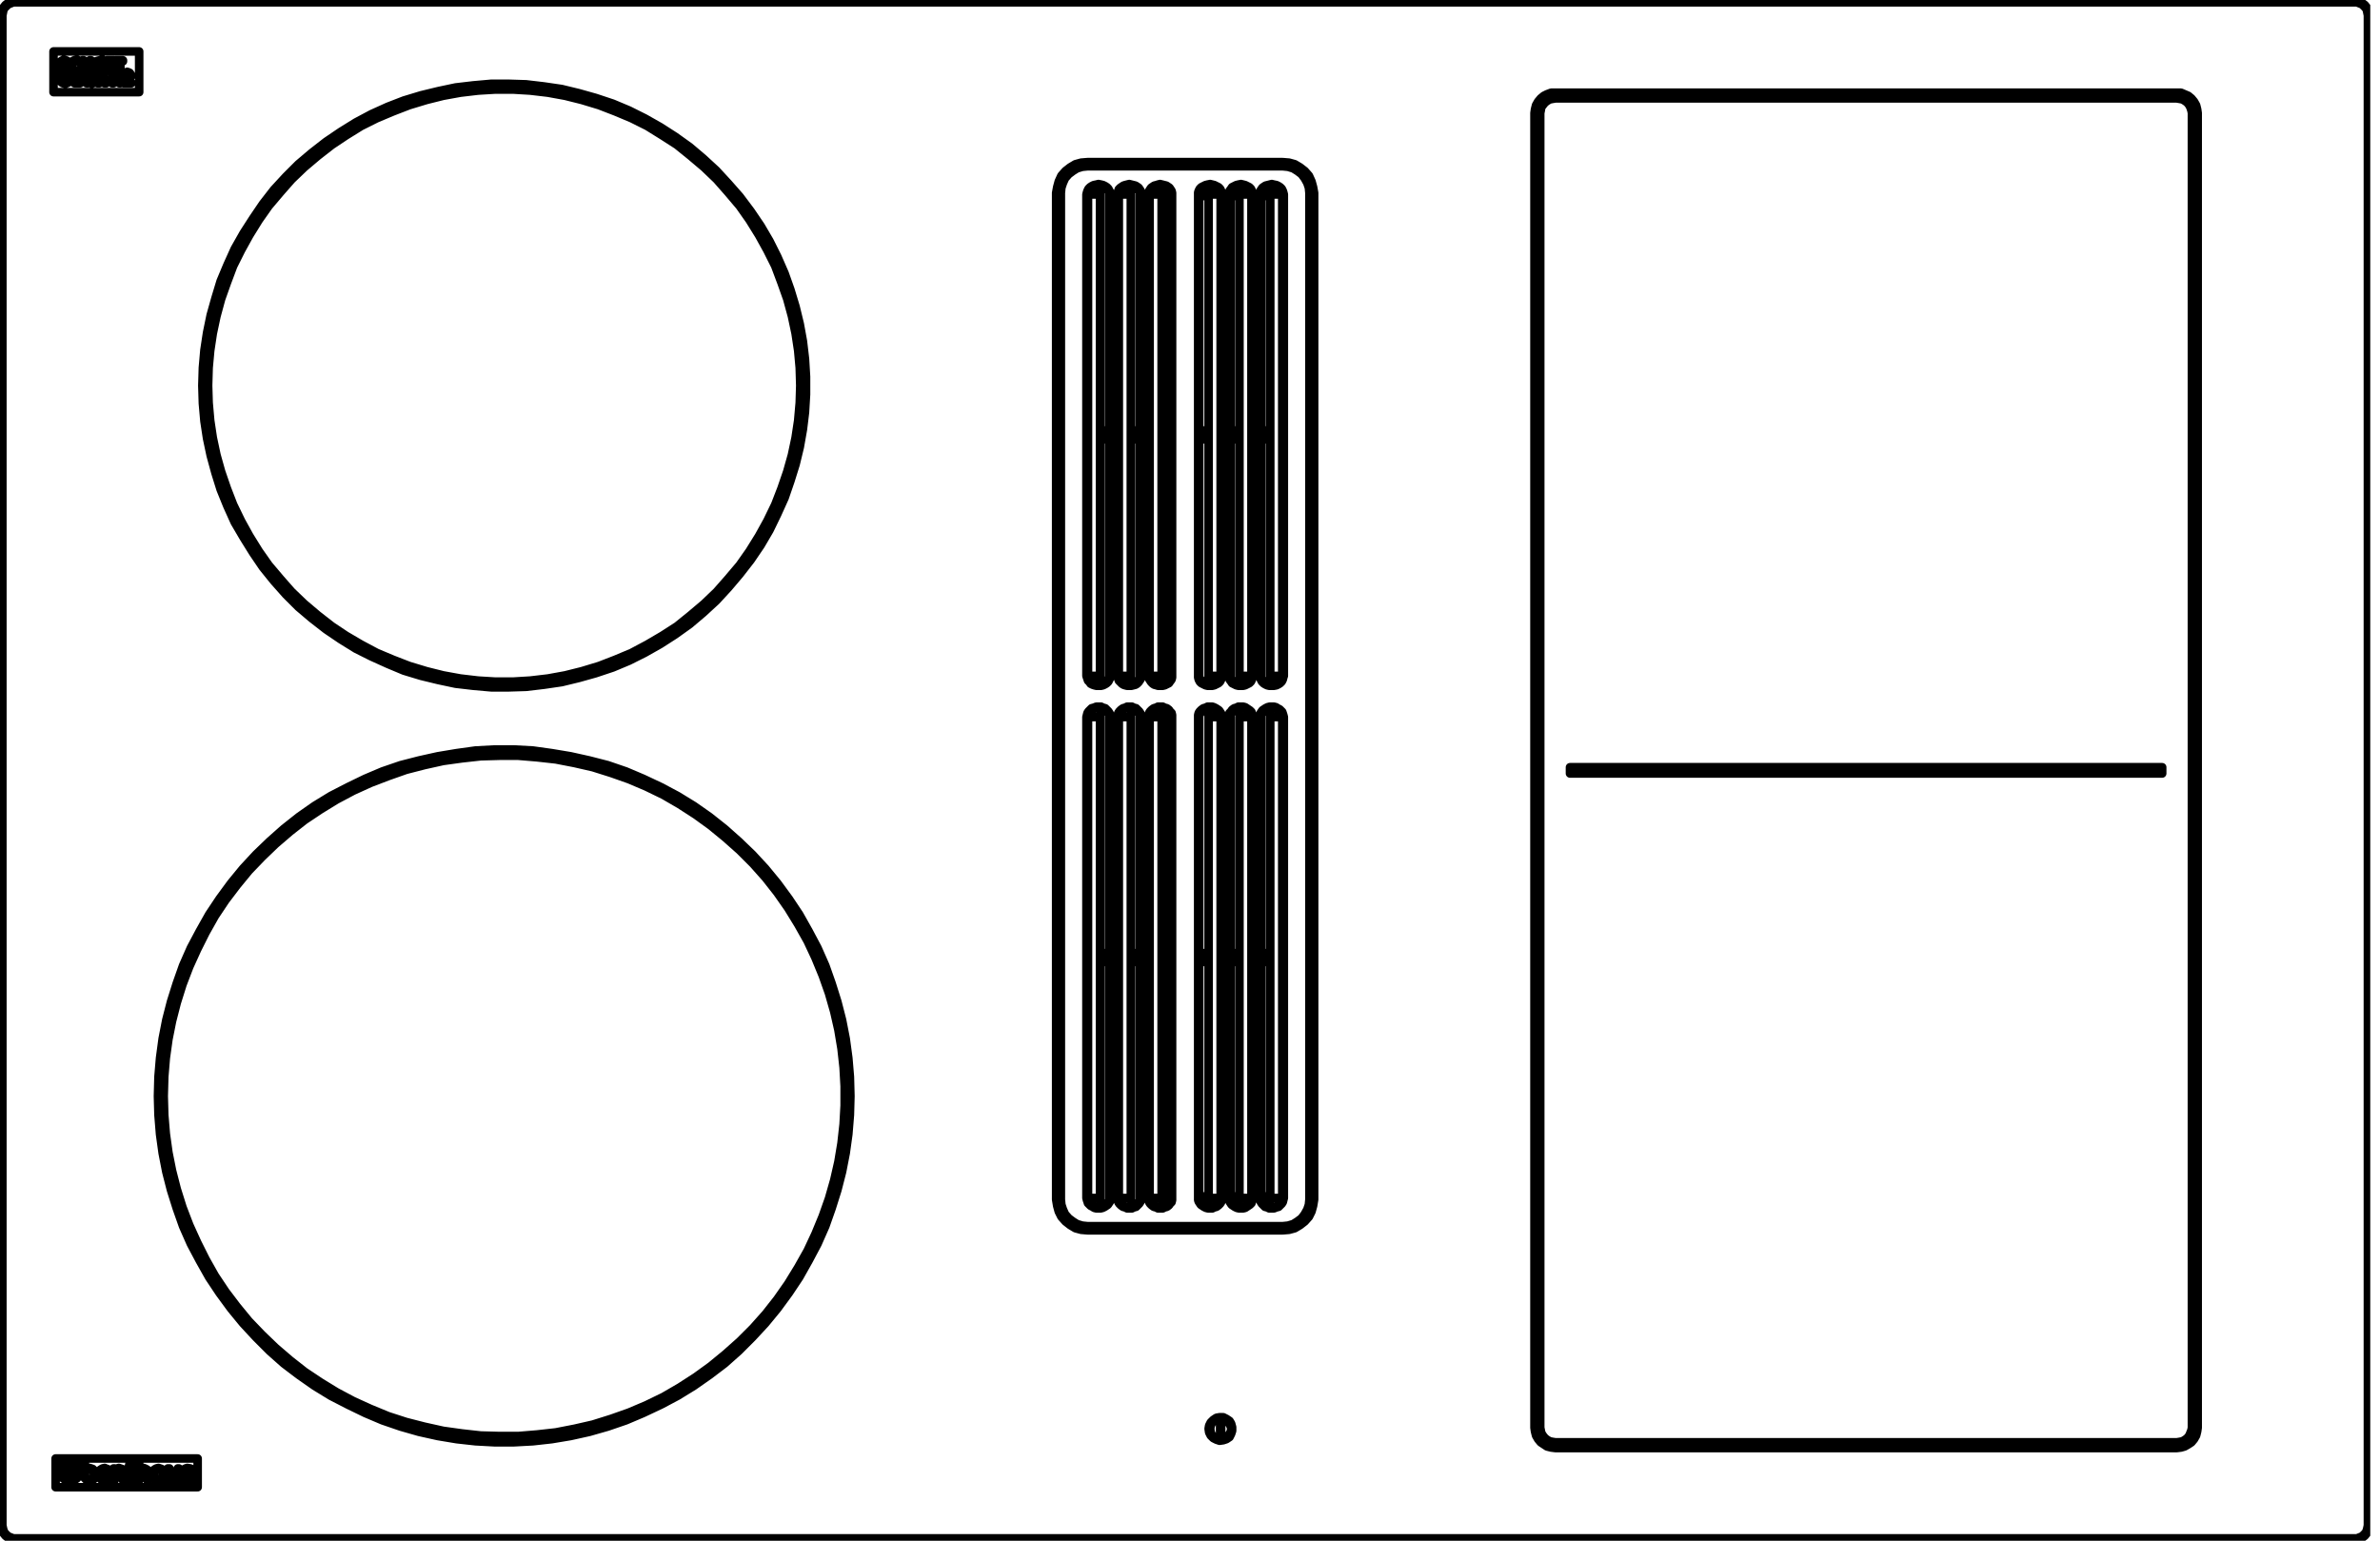 <svg width="139" height="90" viewBox="0 0 139 90" fill="none" xmlns="http://www.w3.org/2000/svg">
<g clip-path="url(#clip0_13254_13588)">
<path d="M70.588 55.675V55.736M70.588 55.675H70.039M70.588 55.675V41.889M70.588 55.675V69.978M74.187 55.675V55.736M74.187 55.675H73.668M74.187 55.675V41.889M74.187 55.675V69.978M72.388 55.675V55.736M72.388 55.675H71.869M72.388 55.675V41.889M72.388 55.675V69.978M66.044 55.675V55.736M66.044 55.675H66.562M66.044 55.675V69.978M66.044 55.675V41.889M67.843 55.675V55.736M67.843 55.675H68.362M67.843 55.675V69.978M67.843 55.675V41.889M64.245 55.675V55.736M64.245 55.675H64.763M64.245 55.675V69.978M64.245 55.675V41.889M74.187 55.736H73.668M74.187 55.736V56.132M74.187 25.207H73.668M74.187 25.207V25.176L74.156 25.146M74.187 25.207V25.634M73.668 56.132H74.187M74.187 56.132V56.193M73.668 25.634H74.187M74.187 25.634V25.664M64.763 55.736H64.245M64.245 55.736V56.132M64.245 56.132H64.763M64.245 56.132V56.193M64.245 25.634H64.763M64.245 25.634V25.664M64.245 25.634V25.207M64.763 25.207H64.245M64.245 25.207V25.146M72.388 55.736H71.869M72.388 55.736V56.132M72.388 25.207H71.869M72.388 25.207V25.176L72.357 25.146M72.388 25.207V25.634M71.869 56.132H72.388M72.388 56.132V56.193M71.869 25.634H72.388M72.388 25.634V25.664M66.044 25.634H66.562M66.044 25.634V25.207M66.044 25.634V25.664M66.562 25.207H66.044M66.044 25.207V25.176L66.074 25.146M66.562 55.736H66.044M66.044 55.736V56.132M66.044 56.132H66.562M66.044 56.132V56.193M70.588 55.736H70.039M70.588 55.736V56.132M70.588 25.207H70.039M70.588 25.207V25.176H70.558V25.146M70.588 25.207V25.634M70.039 25.634H70.588M70.588 25.634V25.664M70.039 56.132H70.588M70.588 56.132V56.193M67.843 25.634H68.362M67.843 25.634V25.664M67.843 25.634V25.207M68.362 25.207H67.843M67.843 25.207V25.176H67.874V25.146M67.843 56.132H68.362M67.843 56.132V56.193M67.843 56.132V55.736M68.362 55.736H67.843M68.453 11.361H68.362V39.48H68.453M68.453 11.361V11.269L68.423 11.147L68.362 11.056L68.301 10.964L68.209 10.903L68.118 10.842L67.996 10.812L67.874 10.781L67.752 10.751M68.453 11.361V39.48M69.978 39.48H70.039M69.978 39.48V11.361M69.978 39.48V39.572L70.009 39.694L70.07 39.816L70.161 39.907L70.283 39.968L70.405 40.029L70.527 40.059H70.68M70.039 39.48V39.572L70.1 39.663L70.161 39.755L70.222 39.846L70.314 39.907M70.039 39.48V11.361M69.978 11.361H70.039M69.978 11.361V11.239L70.009 11.147L70.07 11.025L70.161 10.934L70.283 10.873L70.405 10.812L70.527 10.781L70.68 10.751M70.039 11.361V11.269L70.1 11.178L70.161 11.086L70.222 10.995L70.314 10.934M71.778 69.978H71.869V41.889H71.778M71.778 69.978V70.1L71.808 70.192L71.869 70.283L71.93 70.375L72.022 70.436L72.113 70.497L72.235 70.558L72.357 70.588H72.479M71.778 69.978V41.889M69.978 41.889H70.039M69.978 41.889V41.767L70.009 41.645L70.07 41.554L70.161 41.462L70.283 41.371L70.405 41.34L70.527 41.279H70.68M69.978 41.889V69.978M70.039 41.889V41.798L70.1 41.676L70.161 41.584L70.222 41.523L70.314 41.462M70.039 41.889V69.978M64.854 69.978H64.763V41.889H64.854M64.854 69.978V41.889M64.854 69.978V70.1L64.824 70.192L64.763 70.283L64.702 70.375L64.611 70.436L64.519 70.497L64.397 70.558L64.275 70.588H64.153M64.854 39.48H64.763V11.361H64.854M64.854 39.48V11.361M64.854 39.48V39.572L64.793 39.694L64.732 39.816L64.641 39.907L64.549 39.968L64.427 40.029L64.305 40.059H64.153M64.854 11.361V11.239L64.793 11.147L64.732 11.025L64.641 10.934L64.549 10.873L64.427 10.812L64.305 10.781L64.153 10.751M66.654 69.978H66.562V41.889H66.654M66.654 69.978V41.889M66.654 69.978V70.1L66.593 70.222L66.532 70.314L66.44 70.405L66.349 70.497L66.227 70.527L66.105 70.588H65.952M66.654 41.889V41.767L66.593 41.645L66.532 41.554L66.44 41.462L66.349 41.371L66.227 41.34L66.105 41.279H65.952M73.577 39.48H73.668V11.361H73.577M73.577 39.48V11.361M73.577 39.48V39.572L73.638 39.694L73.699 39.816L73.79 39.907L73.882 39.968L74.004 40.029L74.126 40.059H74.278M73.577 11.361V11.269L73.607 11.147L73.668 11.056L73.729 10.964L73.821 10.903L73.912 10.842L74.034 10.812L74.156 10.781L74.278 10.751M64.854 41.889V41.767L64.793 41.645L64.732 41.554L64.641 41.462L64.549 41.371L64.427 41.34L64.305 41.279H64.153M71.778 41.889V41.767L71.808 41.645L71.9 41.554L71.96 41.462L72.082 41.371L72.204 41.34L72.326 41.279H72.479M71.778 11.361H71.869V39.48H71.778M71.778 11.361V11.239L71.808 11.147L71.9 11.025L71.96 10.934L72.082 10.873L72.204 10.812L72.326 10.781L72.479 10.751M71.778 11.361V39.48M71.778 39.48V39.572L71.808 39.694L71.9 39.816L71.96 39.907L72.082 39.968L72.204 40.029L72.326 40.059H72.479M73.577 41.889H73.668V69.978H73.577M73.577 41.889V41.767L73.607 41.676L73.668 41.584L73.729 41.493L73.821 41.432L73.912 41.371L74.034 41.31L74.156 41.279H74.278M73.577 41.889V69.978M68.453 41.889H68.362V69.978H68.453M68.453 41.889V41.767L68.423 41.645L68.331 41.554L68.27 41.462L68.148 41.371L68.026 41.34L67.904 41.279H67.752M68.453 41.889V69.978M68.453 69.978V70.1L68.423 70.222L68.331 70.314L68.27 70.405L68.148 70.497L68.026 70.527L67.904 70.588H67.752M69.978 69.978H70.039M69.978 69.978V70.1L70.009 70.192L70.07 70.283L70.131 70.375L70.222 70.436L70.314 70.497L70.436 70.558L70.558 70.588H70.68M70.039 69.978V70.07L70.07 70.161L70.131 70.253L70.192 70.314L70.253 70.375L70.344 70.436L70.466 70.466L70.558 70.497H70.68M73.577 69.978V70.1L73.638 70.222L73.699 70.314L73.79 70.405L73.882 70.497L74.004 70.527L74.126 70.588H74.278M66.654 39.48H66.562V11.361H66.654M66.654 39.48V39.572L66.623 39.663L66.562 39.755L66.501 39.846L66.41 39.938L66.318 39.998L66.196 40.029L66.074 40.059H65.952M66.654 39.48V11.361M66.654 11.361V11.269L66.623 11.147L66.562 11.056L66.501 10.964L66.41 10.903L66.318 10.842L66.196 10.812L66.074 10.781L65.952 10.751M68.453 39.48V39.572L68.423 39.694L68.331 39.816L68.27 39.907L68.148 39.968L68.026 40.029L67.904 40.059H67.752M68.331 25.146V11.178M68.331 39.663V25.664M68.331 39.663L68.27 39.755L68.209 39.846L68.118 39.907M68.331 39.663L68.362 39.572L68.392 39.48M68.331 55.675V41.676M68.331 41.676L68.362 41.798L68.392 41.889M68.331 41.676L68.27 41.584L68.209 41.523L68.118 41.462M68.331 70.192V56.193M68.331 70.192L68.27 70.283L68.209 70.344L68.118 70.405M68.331 70.192L68.362 70.07L68.392 69.978M63.513 9.561L63.177 9.592L62.842 9.683L62.537 9.836L62.293 10.049L62.079 10.324L61.927 10.629L61.805 10.934L61.774 11.269M63.513 9.561V9.47M63.513 9.561H74.919M61.774 11.269H61.683M61.774 11.269V70.07M138.385 0.9V89.1M138.385 0.9H138.294M138.385 0.9L138.355 0.747L138.324 0.564L138.233 0.442L138.111 0.29L137.989 0.198L137.836 0.107L137.684 0.046H137.501M138.385 89.1L138.355 89.253L138.324 89.405L138.233 89.558L138.111 89.71L137.989 89.802L137.836 89.893L137.684 89.924L137.501 89.954M138.385 89.1H138.294M138.294 0.9V89.1M138.294 0.9L138.263 0.747L138.233 0.595L138.172 0.473L138.05 0.351L137.958 0.259L137.806 0.198L137.653 0.137H137.501M137.501 0.046V0.137M137.501 0.046H0.93M61.774 70.07L61.805 70.405L61.927 70.741L62.079 71.015L62.293 71.29L62.537 71.503L62.842 71.656L63.177 71.778L63.513 71.808M61.774 70.07H61.683M63.513 71.808V71.869M63.513 71.808H74.919M61.683 11.269V70.07M61.683 11.269L61.744 10.934L61.835 10.598L61.988 10.263L62.232 9.988L62.506 9.775L62.811 9.592L63.147 9.5L63.513 9.47M61.683 70.07L61.744 70.436L61.835 70.771L61.988 71.076L62.232 71.35L62.506 71.564L62.811 71.747L63.147 71.838L63.513 71.869M137.501 89.954H0.93M137.501 89.954V89.863M0.93 89.954L0.747 89.924L0.595 89.893L0.442 89.802L0.32 89.71L0.198 89.558L0.107 89.405L0.076 89.253L0.046 89.1M0.93 89.954V89.863M0.046 0.9L0.076 0.747L0.107 0.564L0.198 0.442L0.32 0.29L0.442 0.198L0.595 0.107L0.747 0.046H0.93M0.046 0.9H0.137M0.046 0.9V89.1M0.93 0.046V0.137M0.046 89.1H0.137M0.93 89.863H0.778L0.625 89.802L0.473 89.741L0.381 89.649L0.259 89.527L0.198 89.375L0.168 89.253L0.137 89.1M0.93 89.863H137.501M0.137 0.9L0.168 0.747L0.198 0.595L0.259 0.473L0.381 0.351L0.473 0.259L0.625 0.198L0.778 0.137H0.93M0.137 0.9V89.1M137.501 89.863H137.653L137.806 89.802L137.958 89.741L138.05 89.649L138.172 89.527L138.233 89.375L138.263 89.253L138.294 89.1M0.93 0.137H137.501M74.919 71.808L75.254 71.778L75.59 71.656L75.895 71.503L76.139 71.29L76.352 71.015L76.505 70.741L76.627 70.405L76.657 70.07M74.919 71.808V71.869M76.657 70.07H76.749M76.657 70.07V11.269M63.513 9.47H74.919M74.919 9.561V9.47M74.919 9.561L75.254 9.592L75.59 9.683L75.895 9.836L76.139 10.049L76.352 10.324L76.505 10.629L76.627 10.934L76.657 11.269M63.513 71.869H74.919M74.919 71.869L75.285 71.838L75.62 71.747L75.925 71.564L76.2 71.35L76.444 71.076L76.596 70.771L76.688 70.436L76.749 70.07M7.548 4.529L7.487 4.438L7.518 4.407V4.346L7.487 4.316H7.457H7.365V4.529H7.396V4.438H7.426L7.487 4.529H7.548ZM7.548 4.529L7.487 4.56L7.426 4.59L7.365 4.56L7.335 4.529L7.304 4.468L7.274 4.407L7.304 4.346L7.335 4.316L7.365 4.255H7.487L7.548 4.316L7.579 4.346L7.609 4.407L7.579 4.468L7.548 4.529ZM76.749 70.07V11.269M76.657 11.269H76.749M74.919 9.47L75.285 9.5L75.62 9.592L75.925 9.775L76.2 9.988L76.444 10.263L76.596 10.598L76.688 10.934L76.749 11.269M64.031 71.808L63.848 71.778L63.696 71.747L63.665 71.716M63.665 9.653L63.696 9.622L63.848 9.561H64.031M74.4 9.561H74.583L74.736 9.622L74.766 9.653M74.766 71.716L74.736 71.747L74.583 71.778L74.4 71.808M70.588 11.361V25.146H70.558M70.588 11.361V11.269L70.558 11.178L70.497 11.117L70.436 11.025L70.375 10.964L70.314 10.934M70.588 11.361H71.29M72.388 69.978V70.07L72.357 70.192L72.296 70.283L72.204 70.344L72.113 70.405M72.388 69.978H73.089M72.388 69.978V56.193M70.588 69.978H71.29M70.588 69.978V70.07L70.558 70.192L70.497 70.283L70.405 70.344L70.314 70.405M70.588 69.978V56.193M70.588 39.48V39.572L70.558 39.663L70.497 39.755L70.405 39.846L70.314 39.907M70.588 39.48V25.664M70.588 39.48H71.29M70.588 41.889H71.29M70.588 41.889V41.798L70.558 41.676L70.497 41.584L70.405 41.523L70.314 41.462M74.187 39.48V25.664M74.187 39.48H74.888M74.187 39.48V39.572L74.156 39.663L74.095 39.755L74.004 39.846L73.912 39.907M74.187 41.889V41.798L74.156 41.676L74.095 41.584L74.004 41.523L73.912 41.462M74.187 41.889H74.888M72.388 39.48V25.664M72.388 39.48H73.089M72.388 39.48V39.572L72.357 39.663L72.296 39.755L72.204 39.846L72.113 39.907M74.187 11.361V25.146H74.156M74.187 11.361V11.269L74.156 11.178L74.095 11.086L74.004 10.995L73.912 10.934M74.187 11.361H74.888M72.388 41.889H73.089M72.388 41.889V41.798L72.357 41.676L72.296 41.584L72.204 41.523L72.113 41.462M74.187 69.978V70.07L74.156 70.161L74.126 70.253L74.065 70.314L73.973 70.375L73.912 70.405M74.187 69.978H74.888M74.187 69.978V56.193M66.044 69.978V70.07L66.074 70.161L66.105 70.253L66.196 70.314L66.257 70.375L66.318 70.405M66.044 69.978H65.342M66.044 69.978V56.193M66.044 41.889V41.798L66.074 41.676L66.135 41.584L66.227 41.523L66.318 41.462M66.044 41.889H65.342M67.843 41.889H67.142M67.843 41.889V41.798L67.874 41.676L67.935 41.584L68.026 41.523L68.118 41.462M72.388 11.361V11.269L72.357 11.178L72.296 11.117L72.235 11.025L72.174 10.964L72.113 10.934M72.388 11.361H73.089M72.388 11.361V25.146H72.357M67.843 11.361V25.146H67.874M67.843 11.361H67.142M67.843 11.361V11.269L67.874 11.178L67.935 11.086L68.026 10.995L68.118 10.934M66.044 11.361V11.269L66.074 11.178L66.135 11.086L66.227 10.995L66.318 10.934M66.044 11.361V25.146H66.074M66.044 11.361H65.342M64.245 39.48V39.541L64.275 39.633L64.305 39.724L64.367 39.785L64.458 39.877L64.519 39.907M64.245 39.48H63.543M64.245 39.48V25.664M67.843 69.978V70.07L67.874 70.161L67.935 70.253L67.996 70.314L68.057 70.375L68.118 70.405M67.843 69.978H67.142M67.843 69.978V56.193M67.843 39.48V25.664M67.843 39.48V39.572L67.874 39.663L67.935 39.755L68.026 39.846L68.118 39.907M67.843 39.48H67.142M66.044 39.48V25.664M66.044 39.48V39.572L66.074 39.663L66.135 39.755L66.227 39.846L66.318 39.907M66.044 39.48H65.342M64.245 41.889V41.798L64.275 41.676L64.336 41.584L64.427 41.523L64.519 41.462M64.245 41.889H63.543M64.245 11.361V25.146M64.245 11.361H63.543M64.245 11.361V11.269L64.275 11.178L64.305 11.117L64.367 11.025L64.458 10.964L64.519 10.934M64.245 69.978V70.07L64.275 70.192L64.336 70.283L64.427 70.344L64.519 70.405M64.245 69.978H63.757V70.222L63.726 70.131V70.07L63.696 69.978H63.543M64.245 69.978V56.193M73.668 25.146H74.156M74.187 56.193H73.668M73.668 25.664H74.156H74.187M64.245 56.193H64.763M64.763 25.664H64.275H64.245M64.763 25.146H64.275H64.245M71.869 25.146H72.357M72.388 56.193H71.869M71.869 25.664H72.357H72.388M66.562 25.664H66.074H66.044M66.074 25.146H66.562M66.044 56.193H66.562M70.039 25.146H70.558M70.039 25.664H70.558H70.588M70.588 56.193H70.039M68.362 25.664H67.874H67.843M67.874 25.146H68.362M67.843 56.193H68.362M71.29 41.889V41.798L71.228 41.676L71.198 41.584L71.107 41.523L71.015 41.462L70.893 41.401L70.802 41.371H70.68M71.29 41.889H71.35M71.29 41.889V69.978M70.314 41.462L70.436 41.401L70.558 41.371H70.68M70.314 39.907L70.436 39.938L70.558 39.968L70.68 39.998M71.29 39.48V11.361M71.29 39.48H71.35M71.29 39.48V39.572L71.228 39.663L71.198 39.755L71.107 39.846L71.015 39.907L70.893 39.938L70.802 39.968L70.68 39.998M70.314 10.934L70.436 10.903L70.558 10.873L70.68 10.842M71.29 11.361H71.35M71.29 11.361V11.269L71.228 11.178L71.198 11.086L71.107 10.995L71.015 10.934L70.893 10.903L70.802 10.873L70.68 10.842M71.29 69.978H71.35M71.29 69.978V70.07L71.228 70.192L71.198 70.283L71.107 70.344L71.015 70.405L70.893 70.466L70.802 70.497H70.68M72.113 10.934L72.235 10.903L72.357 10.873L72.479 10.842M72.113 10.934L72.022 10.995L71.96 11.086L71.9 11.178L71.869 11.269L71.838 11.361M73.912 70.405L73.821 70.344L73.76 70.283L73.699 70.192L73.668 70.07L73.638 69.978M73.912 70.405L74.034 70.466L74.156 70.497H74.278M74.888 69.978V70.07L74.858 70.192L74.797 70.283L74.705 70.344L74.614 70.405L74.522 70.466L74.4 70.497H74.278M74.888 69.978H74.98M74.888 69.978V41.889M74.888 41.889V41.798L74.858 41.706L74.827 41.615L74.736 41.554L74.675 41.493L74.583 41.432L74.492 41.401L74.37 41.371H74.278M74.888 41.889H74.98M74.888 11.361V11.269L74.858 11.178L74.827 11.117L74.736 11.025L74.675 10.964L74.583 10.934L74.492 10.873L74.37 10.842H74.278M74.888 11.361H74.98M74.888 11.361V39.48M74.888 39.48V39.572L74.858 39.663L74.797 39.755L74.705 39.846L74.614 39.907L74.522 39.938L74.4 39.968L74.278 39.998M74.888 39.48H74.98M73.912 39.907L73.821 39.846L73.76 39.755L73.699 39.663L73.668 39.572L73.638 39.48M73.912 39.907L74.034 39.938L74.156 39.968L74.278 39.998M73.089 11.361V11.269L73.058 11.178L72.997 11.086L72.906 10.995L72.814 10.934L72.692 10.903L72.601 10.873L72.479 10.842M73.089 11.361H73.18M73.089 11.361V39.48M73.089 69.978V70.07L73.058 70.161L72.997 70.253L72.936 70.314L72.875 70.375L72.784 70.436L72.692 70.466L72.57 70.497H72.479M73.089 69.978H73.18M73.089 69.978V41.889M73.089 39.48V39.572L73.058 39.663L72.997 39.755L72.906 39.846L72.814 39.907L72.692 39.938L72.601 39.968L72.479 39.998M73.089 39.48H73.18M72.113 39.907L72.022 39.846L71.96 39.755L71.9 39.663L71.869 39.572L71.838 39.48M72.113 39.907L72.235 39.938L72.357 39.968L72.479 39.998M73.089 41.889V41.798L73.058 41.706L72.997 41.615L72.936 41.554L72.875 41.493L72.784 41.432L72.692 41.401L72.57 41.371H72.479M73.089 41.889H73.18M65.342 11.361V39.48M65.342 11.361H65.251M65.342 11.361V11.269L65.373 11.178L65.434 11.117L65.495 11.025L65.556 10.964L65.647 10.934L65.739 10.873L65.861 10.842H65.952M66.318 41.462L66.41 41.523L66.471 41.584L66.532 41.676L66.562 41.798L66.593 41.889M66.318 41.462L66.196 41.401L66.074 41.371H65.952M68.118 39.907L67.996 39.938L67.874 39.968L67.752 39.998M67.142 39.48V39.572L67.203 39.663L67.233 39.755L67.325 39.846L67.416 39.907L67.538 39.938L67.63 39.968L67.752 39.998M67.142 39.48H67.05M67.142 39.48V11.361M66.318 70.405L66.196 70.466L66.074 70.497H65.952M66.318 70.405L66.41 70.344L66.471 70.283L66.532 70.192L66.562 70.07L66.593 69.978M65.342 39.48V39.572L65.373 39.663L65.434 39.755L65.525 39.846L65.617 39.907L65.708 39.938L65.83 39.968L65.952 39.998M65.342 39.48H65.251M65.342 69.978V70.07L65.373 70.192L65.434 70.283L65.525 70.344L65.617 70.405L65.708 70.466L65.83 70.497H65.952M65.342 69.978H65.251M65.342 69.978V41.889M65.342 41.889V41.798L65.373 41.676L65.434 41.584L65.525 41.523L65.617 41.462L65.708 41.401L65.83 41.371H65.952M65.342 41.889H65.251M67.142 11.361V11.269L67.172 11.178L67.233 11.117L67.294 11.025L67.355 10.964L67.447 10.934L67.538 10.873L67.66 10.842H67.752M67.142 11.361H67.05M68.118 70.405L67.996 70.466L67.874 70.497H67.752M67.142 69.978V41.889M67.142 69.978V70.07L67.203 70.192L67.233 70.283L67.325 70.344L67.416 70.405L67.538 70.466L67.63 70.497H67.752M67.142 69.978H67.05M67.142 41.889H67.05M67.142 41.889V41.798L67.203 41.676L67.233 41.584L67.325 41.523L67.416 41.462L67.538 41.401L67.63 41.371H67.752M68.118 41.462L67.996 41.401L67.874 41.371H67.752M63.543 39.48V39.572L63.574 39.663L63.635 39.755L63.726 39.846L63.818 39.907L63.909 39.938L64.031 39.968L64.153 39.998M63.543 39.48H63.452M63.543 39.48V11.361M63.543 11.361V11.269L63.574 11.178L63.635 11.086L63.726 10.995L63.818 10.934L63.909 10.903L64.031 10.873L64.153 10.842M63.543 11.361H63.452M64.519 10.934L64.611 10.995L64.671 11.086L64.732 11.178L64.763 11.269L64.793 11.361M64.519 10.934L64.397 10.903L64.275 10.873L64.153 10.842M64.519 41.462L64.611 41.523L64.671 41.584L64.732 41.676L64.763 41.798L64.793 41.889M64.519 41.462L64.397 41.401L64.275 41.371H64.153M63.543 41.889V69.978M63.543 41.889H63.452M63.543 41.889V41.798L63.574 41.676L63.635 41.584L63.726 41.523L63.818 41.462L63.909 41.401L64.031 41.371H64.153M63.543 69.978V70.07L63.574 70.161L63.604 70.253L63.665 70.314L63.757 70.375L63.848 70.436L63.94 70.466L64.061 70.497H64.153M63.543 69.978H63.452M74.278 39.998V40.059M63.513 9.653H74.919M63.513 9.653V9.714M63.513 9.653L63.177 9.683L62.872 9.775L62.598 9.927L62.354 10.11L62.14 10.354L61.988 10.659L61.896 10.964L61.866 11.269M74.919 9.653L75.254 9.683L75.559 9.775L75.834 9.927L76.078 10.11L76.291 10.354L76.444 10.659L76.535 10.964L76.566 11.269M74.919 9.653V9.714M74.278 10.842H74.156L74.065 10.873L73.973 10.934L73.882 10.964L73.79 11.025L73.729 11.117L73.699 11.178L73.668 11.269L73.638 11.361M74.278 10.842V10.751M64.153 39.998V40.059M64.153 39.998L64.275 39.968L64.367 39.938L64.458 39.907L64.549 39.877L64.641 39.785L64.702 39.724L64.732 39.633L64.763 39.541L64.793 39.48M76.566 70.07L76.535 70.375L76.444 70.71L76.291 70.985L76.078 71.228L75.834 71.442L75.559 71.594L75.254 71.686L74.919 71.716M76.566 70.07H76.474M76.566 70.07V11.269M74.919 71.716V71.625M74.919 71.716H63.513M76.566 11.269H76.474M74.919 9.714L75.224 9.744L75.529 9.836L75.773 9.988L76.017 10.171L76.2 10.415L76.352 10.69L76.444 10.964L76.474 11.269M74.919 9.714H63.513M68.392 11.361V11.269L68.362 11.178L68.301 11.117L68.24 11.025L68.179 10.964L68.087 10.934L67.965 10.873L67.874 10.842H67.752M67.752 10.842V10.751M64.153 70.497V70.588M64.153 70.497H64.275L64.367 70.466L64.458 70.436L64.549 70.375L64.641 70.314L64.702 70.253L64.732 70.161L64.763 70.07L64.793 69.978M63.452 69.978L63.482 70.1L63.513 70.192L63.543 70.283L63.635 70.375L63.696 70.436L63.818 70.497L63.909 70.558L64.031 70.588H64.153M63.452 69.978V41.889M70.68 39.998V40.059M71.35 39.48V11.361M71.35 39.48V39.572L71.32 39.694L71.259 39.816L71.168 39.907L71.046 39.968L70.924 40.029L70.802 40.059H70.68M63.513 9.714L63.208 9.744L62.903 9.836L62.659 9.988L62.415 10.171L62.201 10.415L62.079 10.69L61.988 10.964L61.957 11.269M61.866 11.269H61.957M61.866 11.269V70.07M74.919 71.625H63.513M74.919 71.625L75.224 71.594L75.529 71.503L75.773 71.35L76.017 71.168L76.2 70.924L76.352 70.649L76.444 70.375L76.474 70.07M63.513 71.716V71.625M63.513 71.716L63.177 71.686L62.872 71.594L62.598 71.442L62.354 71.228L62.14 70.985L61.988 70.71L61.896 70.375L61.866 70.07M64.153 10.842V10.751M64.153 40.059H64.031L63.909 40.029L63.818 39.998L63.696 39.938L63.635 39.846L63.543 39.755L63.513 39.663L63.482 39.572L63.452 39.48M63.452 39.48V11.361M63.452 11.361L63.482 11.239L63.513 11.147L63.574 11.025L63.665 10.934L63.757 10.873L63.879 10.812L64.031 10.781L64.153 10.751M65.952 41.371V41.279M65.952 41.279H65.83L65.708 41.34L65.586 41.371L65.464 41.462L65.373 41.554L65.312 41.645L65.281 41.767L65.251 41.889M65.952 70.497V70.588M74.278 70.497V70.588M70.68 10.842V10.751M63.452 41.889L63.482 41.767L63.513 41.645L63.574 41.554L63.665 41.462L63.757 41.371L63.879 41.34L64.031 41.279H64.153M64.153 41.371V41.279M63.513 71.625L63.208 71.594L62.903 71.503L62.659 71.35L62.415 71.168L62.201 70.924L62.079 70.649L61.988 70.375L61.957 70.07M61.866 70.07H61.957M71.35 11.361V11.239L71.32 11.147L71.259 11.025L71.168 10.934L71.046 10.873L70.924 10.812L70.802 10.781L70.68 10.751M72.479 70.497V70.588M72.479 70.497H72.357L72.266 70.466L72.144 70.436L72.082 70.375L71.991 70.314L71.93 70.253L71.869 70.161V70.07L71.838 69.978M72.479 70.588H72.601L72.723 70.558L72.814 70.497L72.906 70.436L72.997 70.375L73.089 70.283L73.119 70.192L73.15 70.1L73.18 69.978M70.68 41.371V41.279M71.35 41.889V41.767L71.32 41.676L71.259 41.584L71.198 41.493L71.107 41.432L71.015 41.371L70.893 41.31L70.802 41.279H70.68M71.35 41.889V69.978M71.35 69.978V70.1L71.32 70.222L71.259 70.314L71.168 70.405L71.046 70.497L70.924 70.527L70.802 70.588H70.68M70.68 70.497V70.588M65.952 70.588H65.83L65.708 70.527L65.586 70.497L65.464 70.405L65.373 70.314L65.312 70.222L65.281 70.1L65.251 69.978M74.278 40.059H74.4L74.553 40.029L74.675 39.968L74.766 39.907L74.858 39.816L74.919 39.694L74.949 39.572L74.98 39.48M65.952 39.998L66.074 39.968L66.166 39.938L66.288 39.907L66.349 39.877L66.44 39.785L66.501 39.724L66.562 39.633V39.541L66.593 39.48M65.952 39.998V40.059M67.752 70.497V70.588M67.05 69.978L67.081 70.1L67.111 70.222L67.172 70.314L67.264 70.405L67.386 70.497L67.508 70.527L67.63 70.588H67.752M67.05 69.978V41.889M65.952 40.059H65.83L65.708 40.029L65.617 39.998L65.525 39.938L65.434 39.846L65.342 39.755L65.312 39.663L65.281 39.572L65.251 39.48M76.474 70.07V11.269M74.278 41.371H74.156L74.065 41.401L73.973 41.432L73.882 41.493L73.79 41.554L73.729 41.615L73.699 41.706L73.668 41.798L73.638 41.889M74.278 41.371V41.279M65.251 69.978V41.889M61.957 11.269V70.07M67.05 41.889L67.081 41.767L67.111 41.645L67.172 41.554L67.264 41.462L67.386 41.371L67.508 41.34L67.63 41.279H67.752M67.752 41.371V41.279M72.479 41.371H72.357L72.266 41.401L72.144 41.432L72.082 41.493L71.991 41.554L71.93 41.615L71.869 41.706V41.798L71.838 41.889M72.479 41.371V41.279M72.479 10.842V10.751M72.479 39.998V40.059M72.479 40.059H72.601L72.723 40.029L72.845 39.968L72.967 39.907L73.058 39.816L73.119 39.694L73.15 39.572L73.18 39.48M66.593 11.361L66.562 11.269V11.178L66.501 11.117L66.44 11.025L66.349 10.964L66.288 10.934L66.166 10.873L66.074 10.842H65.952M65.952 10.842V10.751M67.752 10.751L67.63 10.781L67.538 10.812L67.416 10.842L67.325 10.903L67.233 10.964L67.172 11.056L67.111 11.147L67.081 11.269L67.05 11.361M72.479 10.751L72.601 10.781L72.723 10.812L72.845 10.873L72.967 10.934L73.058 11.025L73.119 11.147L73.15 11.239L73.18 11.361M73.18 39.48V11.361M74.278 10.751L74.4 10.781L74.553 10.812L74.675 10.873L74.766 10.934L74.858 11.025L74.919 11.147L74.949 11.239L74.98 11.361M74.98 39.48V11.361M72.479 41.279H72.601L72.723 41.31L72.814 41.371L72.906 41.432L72.997 41.493L73.089 41.584L73.119 41.676L73.15 41.767L73.18 41.889M73.18 69.978V41.889M74.278 41.279H74.4L74.522 41.31L74.614 41.371L74.736 41.432L74.797 41.493L74.888 41.584L74.919 41.676L74.949 41.767L74.98 41.889M74.98 69.978L74.949 70.1L74.919 70.222L74.858 70.314L74.766 70.405L74.675 70.497L74.553 70.527L74.4 70.588H74.278M74.98 69.978V41.889M65.952 10.751L65.83 10.781L65.708 10.812L65.617 10.842L65.525 10.903L65.434 10.964L65.342 11.056L65.312 11.147L65.281 11.269L65.251 11.361M65.251 39.48V11.361M67.05 11.361V39.48M67.752 39.998V40.059M67.752 40.059H67.63L67.538 40.029L67.416 39.998L67.325 39.938L67.233 39.846L67.172 39.755L67.111 39.663L67.081 39.572L67.05 39.48M73.668 11.452H74.187M71.869 11.452H72.388M70.039 11.452H70.588M70.588 69.887H70.039M72.388 69.887H71.869M74.187 69.887H73.668M5.2 4.407H5.139V4.59H5.2H5.231L5.261 4.56L5.292 4.529V4.468L5.261 4.438V4.407H5.2ZM5.871 4.651H6.024L5.963 4.468L5.871 4.651ZM7.396 4.407H7.426H7.457V4.346H7.426H7.396V4.407ZM6.329 86.081V86.02L6.298 85.99L6.268 85.929L6.237 85.898L6.176 85.868L6.115 85.837L6.024 85.868L5.963 85.898L5.902 85.929L5.871 85.99V86.02L5.841 86.081H6.176H6.329ZM6.969 4.865H7.03V4.346H6.938V4.743L6.603 4.346H6.542V4.865H6.633V4.499L6.969 4.865ZM5.048 4.865H5.139V4.651H5.231L5.353 4.895L5.444 4.865L5.292 4.651L5.353 4.59L5.383 4.56V4.468L5.353 4.407L5.322 4.377L5.292 4.346H5.231H5.048V4.865ZM3.95 4.773L3.828 4.804H3.736L3.675 4.773L3.645 4.712L3.614 4.651V4.529L3.645 4.499L3.675 4.438L3.736 4.407H3.858L3.95 4.438L3.98 4.407L3.919 4.346H3.675L3.614 4.407L3.553 4.468L3.523 4.529V4.682L3.553 4.773L3.614 4.834L3.675 4.865L3.828 4.895L3.98 4.834L3.95 4.773ZM6.511 4.163V3.584H6.664V3.523H6.237V3.584H6.39V4.163H6.511ZM5.688 4.011L5.627 3.919L5.597 3.828V3.736L5.658 3.675L5.749 3.614H5.841L5.932 3.645L5.993 3.706L5.963 3.645L5.932 3.584L5.81 3.523L5.688 3.553L5.597 3.584L5.536 3.706L5.505 3.767V3.828L5.536 3.889L5.566 3.919L5.627 3.98L5.688 4.011ZM5.963 3.462L6.054 3.584L6.115 3.736L6.085 3.889L6.024 4.011L5.871 4.102L5.719 4.133L5.566 4.072L5.444 3.95L5.505 4.041L5.566 4.102L5.627 4.163L5.719 4.194H5.932L6.085 4.102L6.146 4.041L6.176 3.95L6.207 3.736L6.176 3.645L6.115 3.584L5.963 3.462ZM7.03 4.163V3.584H7.182V3.523H6.755V3.584H6.908V4.163H7.03ZM4.346 4.346V4.865H4.682V4.804H4.468V4.651V4.621H4.621H4.651V4.56H4.621H4.468V4.407H4.651V4.346H4.346ZM5.81 4.865L5.841 4.712H6.054L6.085 4.865H6.207L5.993 4.346H5.932L5.688 4.865H5.81ZM7.274 4.804H7.243L7.213 4.834V4.865H7.274H7.609H7.67V4.834L7.64 4.804H7.609H7.274ZM7.213 4.407L7.243 4.499L7.274 4.56L7.365 4.621H7.518L7.579 4.56L7.64 4.499V4.346L7.579 4.255L7.518 4.224L7.426 4.194L7.365 4.224L7.274 4.255L7.243 4.346L7.213 4.407ZM9.012 85.99L8.982 86.112L9.012 86.234L9.043 86.295L9.104 86.356L9.195 86.386H9.256H9.317L9.378 86.356L9.439 86.325L9.47 86.264L9.5 86.203L9.531 86.112L9.47 85.99L9.439 85.929L9.378 85.898L9.317 85.868L9.226 85.837L9.104 85.898L9.043 85.929L9.012 85.99ZM4.255 86.203V86.051L4.224 86.02L4.194 85.959H3.797V86.173L3.828 86.234L3.858 86.264L3.98 86.295H4.041L4.194 86.264L4.224 86.234L4.255 86.203ZM4.102 85.837L4.041 85.776V85.746V85.685L4.133 85.593L4.163 85.502V85.441H4.133V85.471L4.102 85.502V85.563L4.072 85.593L3.98 85.654V85.685L3.95 85.715V85.776L3.98 85.837H4.102ZM3.767 85.868V85.898H3.736L3.706 86.081L3.736 86.234L3.797 86.295L3.858 86.356L4.011 86.386L4.163 86.356L4.255 86.325L4.316 86.264L4.346 86.203V86.051L4.285 85.959H4.529H4.56L4.59 85.929V85.898H4.56V85.868H4.529H3.767ZM10.385 85.776V85.807V86.203L10.354 86.264V86.295L10.293 86.356L10.263 86.386H10.141H10.019L9.958 86.325L9.927 86.295L9.897 86.234V86.173V85.807V85.776H9.866H9.805V85.807V86.173V86.264L9.836 86.356L9.897 86.417L9.958 86.447L10.049 86.478L10.141 86.508L10.232 86.478L10.293 86.447H10.324V86.417H10.354L10.385 86.386V86.447V86.478H10.415H10.446L10.476 86.447V85.807L10.446 85.776H10.415H10.385ZM7.548 85.563V85.593V85.776H7.457L7.426 85.807H7.396V85.837V85.868H7.426H7.457H7.548V86.234V86.295L7.579 86.356L7.609 86.417L7.67 86.447L7.731 86.478H7.792H7.823H7.853V86.447V86.386H7.823H7.792H7.731L7.67 86.356L7.64 86.295V86.234V85.868H7.792H7.823V85.837V85.807H7.792V85.776H7.64V85.593V85.563L7.609 85.532H7.579L7.548 85.563ZM5.902 86.264L5.871 86.203L5.841 86.173H6.39L6.42 86.142V86.112V85.99L6.39 85.929L6.329 85.837L6.268 85.807L6.176 85.776L6.115 85.746L5.993 85.776L5.932 85.807L5.841 85.868L5.81 85.929L5.78 86.051L5.749 86.112L5.78 86.234L5.81 86.325L5.871 86.386L5.932 86.447L6.024 86.478L6.115 86.508L6.207 86.478H6.237L6.329 86.447L6.359 86.417V86.386H6.39L6.359 86.356L6.329 86.325H6.298V86.356H6.268L6.207 86.386H6.176L6.115 86.417L6.054 86.386L5.993 86.356L5.932 86.325L5.902 86.264ZM5.231 86.508L5.353 86.478L5.414 86.447L5.505 86.386L5.536 86.325L5.597 86.203V86.112V86.02L5.536 85.929L5.475 85.868L5.414 85.807L5.322 85.776L5.231 85.746L5.139 85.776L5.078 85.807L5.017 85.837L4.956 85.898V85.502V85.471H4.926V85.441L4.895 85.471H4.865V85.502V86.142V86.234L4.926 86.325L4.987 86.386L5.048 86.447L5.139 86.478L5.231 86.508ZM8.128 86.478V86.447V86.051V85.99L8.158 85.959L8.189 85.898L8.25 85.868H8.372H8.494L8.524 85.929L8.555 85.959L8.585 86.02V86.081V86.447H8.616V86.478H8.646H8.677L8.707 86.447V86.081L8.677 85.99L8.646 85.898L8.585 85.837L8.524 85.807L8.463 85.776L8.372 85.746L8.28 85.776L8.219 85.807L8.158 85.837L8.128 85.868V85.502V85.471H8.097L8.067 85.441V85.471H8.036V85.502V86.447V86.478H8.067H8.128ZM9.409 86.447L9.47 86.417L9.5 86.356V86.447H9.531V86.478H9.561H9.592L9.622 86.447V86.112L9.592 86.02L9.561 85.929L9.5 85.868L9.439 85.807L9.348 85.776L9.256 85.746L9.134 85.776L9.073 85.807L8.982 85.868L8.921 85.929L8.89 86.051V86.112V86.234L8.921 86.325L8.982 86.386L9.073 86.447L9.165 86.478L9.226 86.508L9.348 86.478L9.409 86.447ZM11.117 86.478L11.178 86.417L11.208 86.386L11.239 86.325V86.264L11.208 86.203L11.178 86.142L11.147 86.112L11.056 86.081H10.995L10.903 86.051H10.873L10.842 86.02H10.812V85.898L10.842 85.868H10.903L10.964 85.837L11.056 85.868L11.117 85.898L11.147 85.929H11.208L11.239 85.898L11.208 85.868L11.178 85.807L11.117 85.776L10.934 85.746L10.842 85.776L10.781 85.807L10.72 85.837V85.898L10.69 85.959L10.72 86.02L10.751 86.081L10.842 86.142L10.964 86.173H11.056L11.117 86.203V86.234H11.147V86.295V86.325L11.117 86.356L11.025 86.386H10.842L10.781 86.356L10.751 86.325L10.72 86.295L10.69 86.325L10.659 86.356V86.386H10.69L10.751 86.447L10.812 86.478H10.903L10.964 86.508L11.056 86.478H11.117ZM4.072 86.539L4.316 86.478L4.499 86.356L4.621 86.173L4.651 85.959L4.621 85.746L4.499 85.563L4.316 85.441L4.072 85.38L3.858 85.441L3.675 85.563L3.553 85.746L3.523 85.959L3.553 86.173L3.675 86.356L3.858 86.478L4.072 86.539ZM12.154 22.523L12.184 23.529L12.276 24.566L12.428 25.573L12.642 26.579L12.916 27.555L13.252 28.531L13.618 29.477L14.075 30.422L14.563 31.306L15.112 32.191L15.691 33.014L16.362 33.807L17.033 34.57L17.765 35.271L18.558 35.942L19.382 36.583L20.205 37.132L21.09 37.65L22.005 38.138L22.95 38.535L23.895 38.901L24.902 39.206L25.878 39.45L26.884 39.633L27.921 39.755L28.928 39.816H29.965L30.971 39.755L32.008 39.633L33.014 39.45L33.99 39.206L34.997 38.901L35.942 38.535L36.888 38.138L37.803 37.65L38.687 37.132L39.541 36.583L40.334 35.942L41.127 35.271L41.859 34.57L42.53 33.807L43.201 33.014L43.78 32.191L44.329 31.306L44.817 30.422L45.275 29.477L45.641 28.531L45.976 27.555L46.251 26.579L46.464 25.573L46.617 24.566L46.708 23.529L46.739 22.523L46.708 21.486L46.617 20.48L46.464 19.473L46.251 18.467L45.976 17.46L45.641 16.515L45.275 15.539L44.817 14.624L44.329 13.74L43.78 12.855L43.201 12.032L42.53 11.239L41.859 10.476L41.127 9.775L40.334 9.104L39.541 8.463L38.687 7.914L37.803 7.365L36.888 6.908L35.942 6.511L34.997 6.146L33.99 5.841L33.014 5.597L32.008 5.414L30.971 5.292L29.965 5.231H28.928L27.921 5.292L26.884 5.414L25.878 5.597L24.902 5.841L23.895 6.146L22.95 6.511L22.005 6.908L21.09 7.365L20.205 7.914L19.382 8.463L18.558 9.104L17.765 9.775L17.033 10.476L16.362 11.239L15.691 12.032L15.112 12.855L14.563 13.74L14.075 14.624L13.618 15.539L13.252 16.515L12.916 17.46L12.642 18.467L12.428 19.473L12.276 20.48L12.184 21.486L12.154 22.523ZM9.561 64.031L9.592 65.129L9.683 66.227L9.836 67.325L10.049 68.392L10.324 69.46L10.659 70.527L11.056 71.564L11.513 72.57L12.001 73.546L12.55 74.522L13.16 75.437L13.831 76.322L14.533 77.176L15.295 77.969L16.088 78.731L16.942 79.463L17.796 80.134L18.711 80.744L19.656 81.323L20.632 81.842L21.639 82.299L22.675 82.726L23.712 83.062L24.78 83.336L25.878 83.58L26.976 83.733L28.074 83.855L29.172 83.885H30.27L31.367 83.794L32.465 83.672L33.563 83.458L34.631 83.214L35.698 82.879L36.735 82.513L37.742 82.086L38.748 81.598L39.694 81.049L40.639 80.439L41.523 79.799L42.377 79.097L43.201 78.365L43.994 77.572L44.726 76.749L45.397 75.895L46.037 74.98L46.617 74.034L47.166 73.058L47.623 72.082L48.05 71.046L48.416 70.009L48.721 68.941L48.965 67.874L49.148 66.776L49.27 65.678L49.331 64.58V63.452L49.27 62.354L49.148 61.256L48.965 60.158L48.721 59.09L48.416 58.023L48.05 56.986L47.623 55.949L47.166 54.973L46.617 53.997L46.037 53.052L45.397 52.137L44.726 51.283L43.994 50.459L43.201 49.666L42.377 48.934L41.523 48.233L40.639 47.593L39.694 46.983L38.748 46.434L37.742 45.946L36.735 45.519L35.698 45.153L34.631 44.817L33.563 44.573L32.465 44.36L31.367 44.238L30.27 44.146H29.172L28.074 44.177L26.976 44.299L25.878 44.451L24.78 44.695L23.712 44.97L22.675 45.336L21.639 45.732L20.632 46.19L19.656 46.708L18.711 47.288L17.796 47.898L16.942 48.568L16.088 49.3L15.295 50.063L14.533 50.856L13.831 51.71L13.16 52.594L12.55 53.509L12.001 54.485L11.513 55.461L11.056 56.467L10.659 57.504L10.324 58.572L10.049 59.639L9.836 60.707L9.683 61.805L9.592 62.903L9.561 64.031ZM9.226 64.031L9.256 65.129L9.348 66.257L9.5 67.355L9.714 68.453L9.988 69.521L10.324 70.588L10.69 71.625L11.147 72.662L11.666 73.638L12.215 74.614L12.825 75.529L13.496 76.444L14.197 77.298L14.96 78.121L15.752 78.914L16.576 79.646L17.46 80.317L18.375 80.957L19.321 81.537L20.327 82.055L21.334 82.543L22.34 82.97L23.407 83.336L24.475 83.641L25.573 83.885L26.671 84.068L27.769 84.19L28.897 84.251H29.995L31.123 84.19L32.221 84.068L33.319 83.885L34.417 83.641L35.485 83.336L36.552 82.97L37.559 82.543L38.596 82.055L39.572 81.537L40.517 80.957L41.432 80.317L42.316 79.646L43.14 78.914L43.933 78.121L44.695 77.298L45.397 76.444L46.068 75.529L46.678 74.614L47.227 73.638L47.745 72.662L48.203 71.625L48.568 70.588L48.904 69.521L49.178 68.453L49.392 67.355L49.544 66.257L49.636 65.129L49.666 64.031L49.636 62.903L49.544 61.805L49.392 60.676L49.178 59.578L48.904 58.511L48.568 57.443L48.203 56.407L47.745 55.37L47.227 54.394L46.678 53.418L46.068 52.503L45.397 51.588L44.695 50.734L43.933 49.91L43.14 49.148L42.316 48.416L41.432 47.715L40.517 47.074L39.572 46.495L38.596 45.976L37.559 45.488L36.552 45.061L35.485 44.695L34.417 44.421L33.319 44.177L32.221 43.994L31.123 43.841L29.995 43.78H28.897L27.769 43.841L26.671 43.994L25.573 44.177L24.475 44.421L23.407 44.695L22.34 45.061L21.334 45.488L20.327 45.976L19.321 46.495L18.375 47.074L17.46 47.715L16.576 48.416L15.752 49.148L14.96 49.91L14.197 50.734L13.496 51.588L12.825 52.503L12.215 53.418L11.666 54.394L11.147 55.37L10.69 56.407L10.324 57.443L9.988 58.511L9.714 59.578L9.5 60.676L9.348 61.805L9.256 62.903L9.226 64.031ZM3.248 85.197V86.874H11.544V85.197H3.248ZM3.126 3.004V5.383H8.128V3.004H3.126ZM70.588 83.458L70.619 83.672L70.71 83.855L70.863 84.007L71.046 84.099L71.228 84.16L71.442 84.129L71.625 84.068L71.808 83.946L71.9 83.763L71.96 83.58V83.367L71.9 83.153L71.808 83.001L71.625 82.879L71.442 82.787H71.228L71.046 82.818L70.863 82.94L70.71 83.092L70.619 83.275L70.588 83.458ZM11.818 22.523L11.849 23.56L11.94 24.597L12.093 25.603L12.306 26.61L12.581 27.616L12.886 28.592L13.282 29.568L13.709 30.514L14.227 31.398L14.777 32.282L15.356 33.136L15.996 33.929L16.698 34.722L17.43 35.454L18.223 36.125L19.046 36.766L19.9 37.345L20.785 37.894L21.7 38.352L22.645 38.779L23.59 39.175L24.597 39.48L25.603 39.724L26.61 39.938L27.647 40.059L28.684 40.151H29.721L30.727 40.12L31.764 39.998L32.801 39.846L33.807 39.602L34.783 39.328L35.79 38.992L36.735 38.596L37.65 38.138L38.565 37.62L39.419 37.071L40.273 36.461L41.066 35.79L41.828 35.088L42.53 34.326L43.201 33.533L43.841 32.709L44.421 31.855L44.939 30.971L45.397 30.026L45.824 29.08L46.159 28.104L46.464 27.128L46.708 26.122L46.891 25.085L47.013 24.078L47.074 23.041V22.005L47.013 20.968L46.891 19.931L46.708 18.924L46.464 17.918L46.159 16.911L45.824 15.966L45.397 14.99L44.939 14.075L44.421 13.191L43.841 12.337L43.201 11.483L42.53 10.72L41.828 9.958L41.066 9.256L40.273 8.585L39.419 7.975L38.565 7.426L37.65 6.908L36.735 6.451L35.79 6.054L34.783 5.719L33.807 5.444L32.801 5.2L31.764 5.048L30.727 4.926L29.721 4.895H28.684L27.647 4.987L26.61 5.109L25.603 5.322L24.597 5.566L23.59 5.871L22.645 6.237L21.7 6.664L20.785 7.152L19.9 7.701L19.046 8.28L18.223 8.921L17.43 9.592L16.698 10.324L15.996 11.086L15.356 11.91L14.777 12.764L14.227 13.618L13.709 14.533L13.282 15.478L12.886 16.423L12.581 17.43L12.306 18.406L12.093 19.443L11.94 20.449L11.849 21.486L11.818 22.523ZM128.352 83.397V6.603L128.321 6.39L128.26 6.146L128.138 5.932L127.986 5.749L127.803 5.597L127.589 5.505L127.376 5.414H127.132H90.839H90.595L90.351 5.505L90.168 5.597L89.985 5.749L89.832 5.932L89.71 6.146L89.649 6.39L89.619 6.603V83.397L89.649 83.611L89.71 83.855L89.832 84.068L89.985 84.251L90.168 84.373L90.351 84.495L90.595 84.556L90.839 84.587H127.132L127.376 84.556L127.589 84.495L127.803 84.373L127.986 84.251L128.138 84.068L128.26 83.855L128.321 83.611L128.352 83.397ZM128.016 83.397V6.603L127.986 6.451L127.925 6.268L127.864 6.146L127.742 5.993L127.62 5.902L127.467 5.81L127.315 5.78L127.132 5.749H90.839L90.656 5.78L90.503 5.81L90.351 5.902L90.229 5.993L90.107 6.146L90.015 6.268L89.985 6.451L89.954 6.603V83.397L89.985 83.55L90.015 83.702L90.107 83.855L90.229 84.007L90.351 84.099L90.503 84.19L90.656 84.221L90.839 84.251H127.132L127.315 84.221L127.467 84.19L127.62 84.099L127.742 84.007L127.864 83.855L127.925 83.702L127.986 83.55L128.016 83.397ZM91.693 44.817V45.183H126.278V44.817H91.693ZM70.68 83.458L70.71 83.672L70.802 83.855L70.954 83.977L71.137 84.068H71.35L71.534 84.038L71.686 83.916L71.808 83.763L71.9 83.58V83.367L71.808 83.184L71.686 83.031L71.534 82.909L71.35 82.879H71.137L70.954 82.97L70.802 83.092L70.71 83.275L70.68 83.458ZM71.32 83.824V83.123H71.259V83.824H71.32ZM6.938 85.746L6.847 85.776L6.786 85.807L6.755 85.837L6.694 85.868V85.807V85.776H6.664H6.633L6.603 85.807V86.447L6.633 86.478H6.664H6.694V86.447V86.051L6.725 85.99V85.959L6.786 85.898L6.816 85.868H6.938H7.06L7.121 85.929L7.152 85.959V86.02L7.182 86.081V86.447V86.478H7.213H7.274V86.447V86.081V85.99L7.243 85.898L7.182 85.837L7.121 85.807L7.03 85.776L6.938 85.746ZM4.987 85.99L4.956 86.051V86.142L4.987 86.264L5.048 86.325L5.078 86.356L5.17 86.386H5.231H5.322L5.353 86.356L5.414 86.325L5.475 86.264V86.203L5.505 86.112L5.475 85.99L5.414 85.929L5.353 85.898L5.292 85.868L5.2 85.837L5.078 85.898L5.017 85.929L4.987 85.99ZM3.95 3.614L3.98 3.584L3.858 3.523L3.706 3.492L3.645 3.523L3.584 3.553L3.523 3.614V3.767H3.553L3.584 3.797L3.706 3.858L3.828 3.919L3.858 3.95L3.889 3.98V4.041L3.858 4.072L3.828 4.102L3.736 4.133L3.645 4.102L3.553 4.041L3.492 4.102L3.645 4.163L3.767 4.194L3.919 4.133L3.98 4.102L4.011 4.041V3.95L3.98 3.889L3.858 3.797L3.706 3.767L3.645 3.736L3.614 3.706V3.614H3.645L3.675 3.584H3.858L3.95 3.614ZM5.231 3.767H4.895V3.523H4.804V4.163H4.895V3.858H5.231V4.163H5.322V3.523H5.231V3.767ZM4.651 3.614L4.682 3.584L4.59 3.523L4.499 3.492L4.316 3.523L4.224 3.584L4.163 3.645L4.102 3.736V3.95L4.133 4.041L4.194 4.102L4.285 4.163L4.499 4.194L4.682 4.133L4.651 4.072L4.499 4.102H4.346L4.285 4.041L4.224 3.98L4.194 3.828L4.224 3.675L4.285 3.645L4.346 3.584H4.499L4.651 3.614Z" stroke="black" stroke-width="0.5" stroke-linecap="round" stroke-linejoin="round"/>
</g>
<defs>
<clipPath id="clip0_13254_13588">
<rect width="138.431" height="90" fill="white"/>
</clipPath>
</defs>
</svg>
